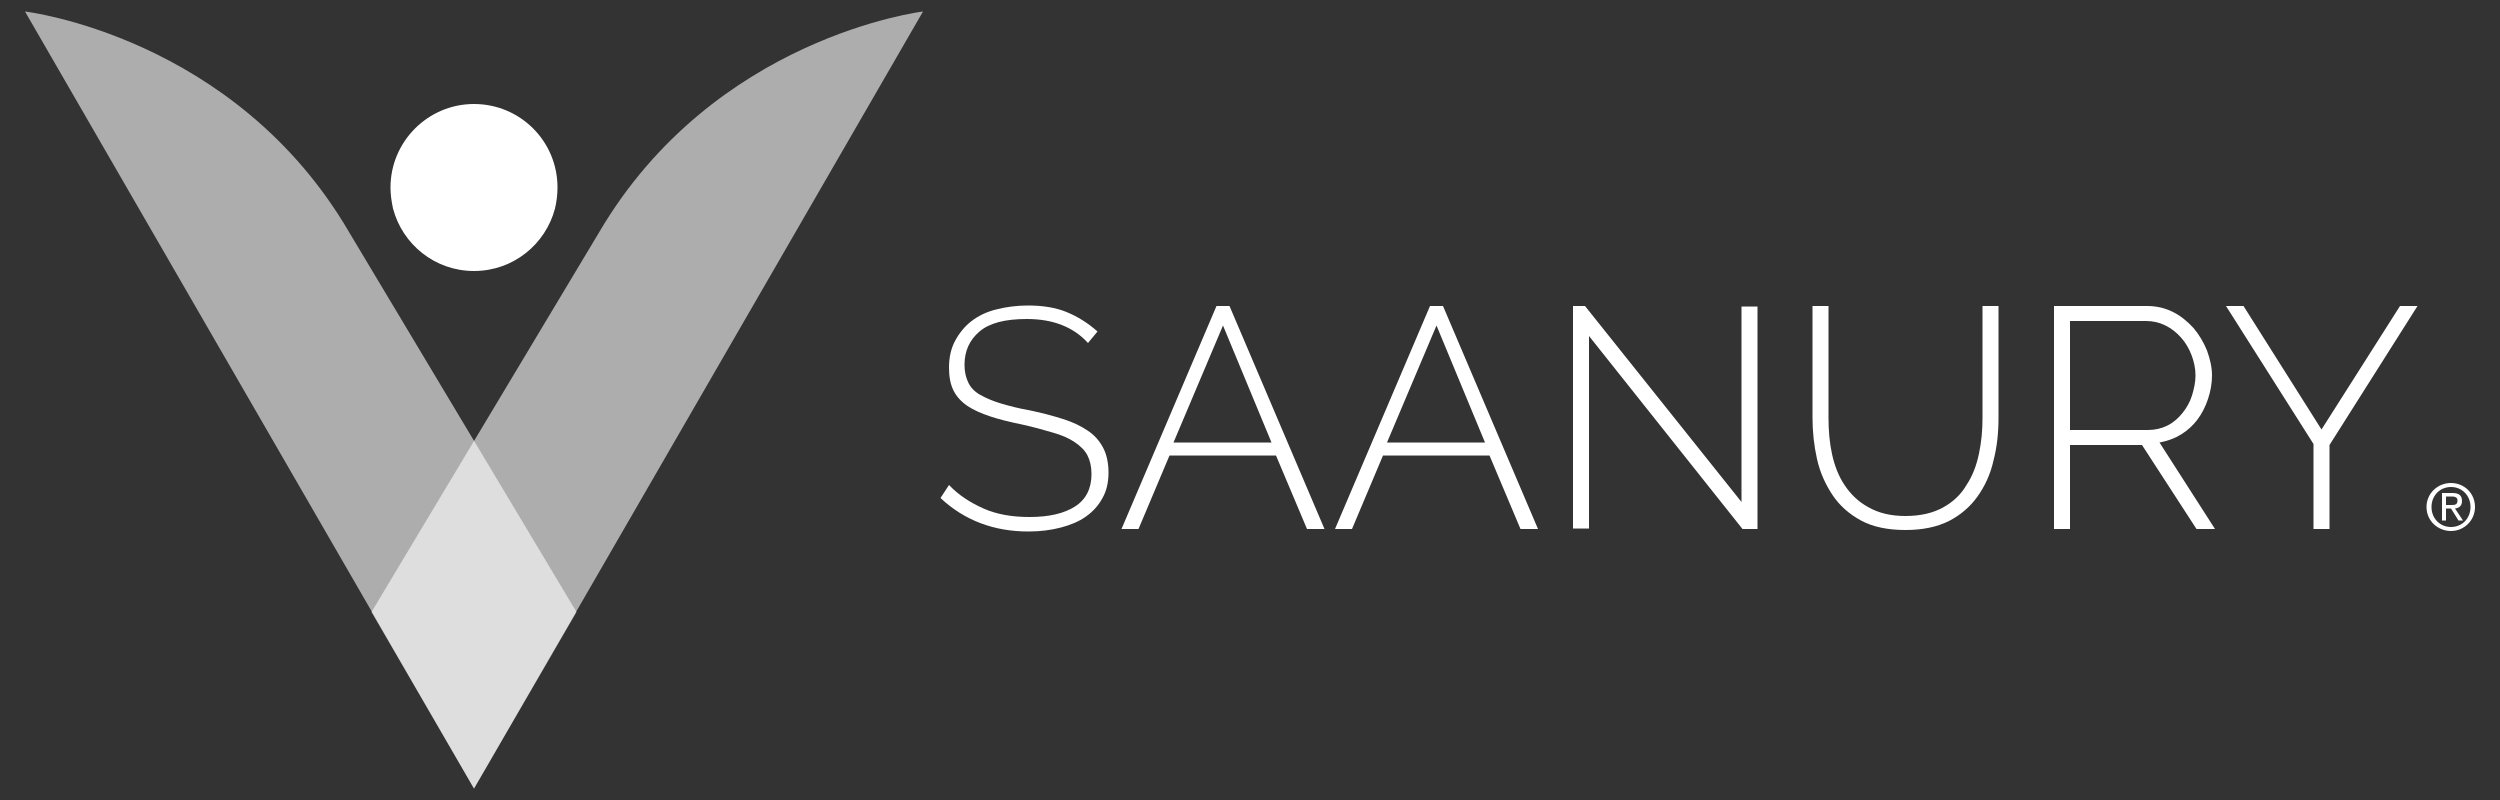 <svg xmlns="http://www.w3.org/2000/svg" xmlns:xlink="http://www.w3.org/1999/xlink" id="Capa_1" x="0px" y="0px" viewBox="0 0 500 160" style="enable-background:new 0 0 500 160;" xml:space="preserve"><rect x="0" y="0" width="500" height="160" fill="#333333" stroke="none"/><style type="text/css">	.st0{opacity:0.6;fill:#FFFFFF;}	.st1{fill:#FFFFFF;}	.st2{fill-rule:evenodd;clip-rule:evenodd;fill:#FFFFFF;}</style><g>	<g>		<path class="st0" d="M94.8,157.7l20.5-35.3L69.8,46.4C46.9,7.2,5,2.3,5,2.3L94.8,157.7z"></path>		<path class="st0" d="M94.8,157.7l-20.5-35.3l45.5-75.9c23-39.2,64.8-44.2,64.8-44.2L94.8,157.7z"></path>	</g>	<path class="st1" d="M94.8,20.8c-9.2,0-16.7,7.5-16.7,16.7c0,1.4,0.2,2.8,0.5,4.2c1.9,7.2,8.4,12.5,16.2,12.5  c7.8,0,14.3-5.3,16.2-12.5c0.3-1.3,0.5-2.7,0.5-4.2C111.5,28.2,104,20.8,94.8,20.8z"></path>	<g>		<g>			<g>				<path class="st1" d="M217.6,68.6c-2.9-3.2-7-4.8-12.2-4.8c-4.4,0-7.5,0.8-9.5,2.5c-2,1.7-3,3.9-3,6.7c0,1.4,0.3,2.6,0.8,3.6     c0.5,1,1.3,1.8,2.4,2.4c1.1,0.6,2.4,1.2,4.1,1.7c1.7,0.5,3.6,1,5.9,1.4c2.4,0.5,4.6,1.1,6.5,1.7c1.9,0.6,3.6,1.4,4.9,2.3     c1.4,0.9,2.4,2.1,3.1,3.4c0.7,1.3,1.1,3,1.1,5s-0.4,3.7-1.2,5.1c-0.8,1.5-1.9,2.7-3.3,3.7c-1.4,1-3.1,1.7-5,2.2     c-1.9,0.5-4.1,0.8-6.5,0.8c-6.9,0-12.8-2.2-17.6-6.7l1.7-2.6c1.9,2,4.2,3.5,6.9,4.7c2.7,1.2,5.8,1.7,9.2,1.7     c3.9,0,6.9-0.7,9.1-2.1c2.2-1.4,3.3-3.6,3.3-6.5c0-1.5-0.3-2.7-0.8-3.7s-1.4-1.9-2.6-2.7c-1.2-0.8-2.6-1.4-4.4-1.9     c-1.7-0.5-3.8-1.1-6.1-1.6c-2.4-0.5-4.5-1-6.3-1.6c-1.8-0.6-3.4-1.3-4.6-2.1c-1.3-0.9-2.2-1.9-2.8-3.1c-0.6-1.2-0.9-2.7-0.9-4.6     c0-2,0.4-3.8,1.2-5.3c0.8-1.5,1.9-2.9,3.2-3.9c1.4-1.1,3-1.9,5-2.4c1.9-0.5,4.1-0.8,6.4-0.8c2.9,0,5.5,0.4,7.7,1.3     s4.3,2.2,6.2,3.9L217.6,68.6z"></path>				<path class="st1" d="M224.3,105.8l19-44.6h2.6l19,44.6h-3.5l-6.2-14.7h-21.3l-6.2,14.7H224.3z M244.6,65.1l-9.9,23.4h19.6     L244.6,65.1z"></path>				<path class="st1" d="M267,105.8l19-44.6h2.6l19,44.6h-3.5l-6.2-14.7h-21.3l-6.2,14.7H267z M287.3,65.1l-9.9,23.4H297L287.3,65.1     z"></path>				<path class="st1" d="M317.8,67.2v38.5h-3.2V61.2h2.4l31.3,39.2V61.3h3.2v44.5h-3L317.8,67.2z"></path>				<path class="st1" d="M381.1,103.2c3,0,5.5-0.6,7.5-1.7c2-1.1,3.6-2.6,4.7-4.5c1.2-1.8,2-3.9,2.5-6.3s0.7-4.7,0.7-7.1V61.2h3.2     v22.4c0,3-0.3,5.8-1,8.5c-0.6,2.7-1.7,5.1-3.2,7.2c-1.5,2.1-3.4,3.7-5.7,4.9c-2.4,1.2-5.3,1.8-8.7,1.8c-3.5,0-6.5-0.6-8.9-1.9     c-2.4-1.3-4.3-3-5.7-5.1s-2.5-4.5-3.1-7.2c-0.6-2.7-0.9-5.4-0.9-8.3V61.2h3.2v22.4c0,2.5,0.2,4.9,0.7,7.2     c0.5,2.3,1.3,4.4,2.5,6.2c1.2,1.8,2.7,3.3,4.7,4.4C375.7,102.6,378.1,103.2,381.1,103.2z"></path>				<path class="st1" d="M410.8,105.8V61.2h18.6c1.9,0,3.6,0.4,5.2,1.2c1.6,0.8,2.9,1.9,4.1,3.2c1.1,1.3,2,2.8,2.7,4.5     c0.6,1.7,1,3.3,1,5c0,1.6-0.3,3.2-0.8,4.7c-0.5,1.5-1.2,2.9-2.1,4.1c-0.9,1.2-2,2.2-3.3,3c-1.3,0.8-2.7,1.3-4.3,1.6l11.1,17.3     h-3.7L428.4,89H414v16.8H410.8z M414,86h15.6c1.4,0,2.7-0.3,3.9-0.9c1.2-0.6,2.2-1.5,3-2.5c0.8-1,1.5-2.2,1.9-3.5s0.7-2.7,0.7-4     c0-1.4-0.3-2.8-0.8-4.1c-0.5-1.3-1.2-2.5-2.1-3.5c-0.9-1-1.9-1.8-3.1-2.4c-1.2-0.6-2.5-0.9-3.9-0.9H414V86z"></path>				<path class="st1" d="M448.7,61.2l15.6,24.7L480,61.2h3.5L465.9,89v16.8h-3.2V88.8l-17.5-27.6H448.7z"></path>			</g>		</g>		<path class="st2" d="M489.2,101.7v2.4h-0.8v-5.5h2.1c1.3,0,1.9,0.5,1.9,1.6c0,1-0.6,1.4-1.4,1.5l1.6,2.4h-0.9l-1.5-2.4H489.2z    M490.2,106.2c-2.6,0-4.9-2-4.9-4.8c0-2.7,2.2-4.8,4.9-4.8c2.6,0,4.8,2,4.8,4.8C495,104.1,492.8,106.2,490.2,106.2z M486.3,101.4   c0,2.3,1.7,4,3.9,4c2.2,0,3.9-1.7,3.9-4c0-2.3-1.7-4-3.9-4C488,97.4,486.3,99.1,486.3,101.4z M489.2,101h1c0.7,0,1.3,0,1.3-0.9   c0-0.7-0.6-0.8-1.2-0.8h-1.1V101z"></path>	</g></g></svg>